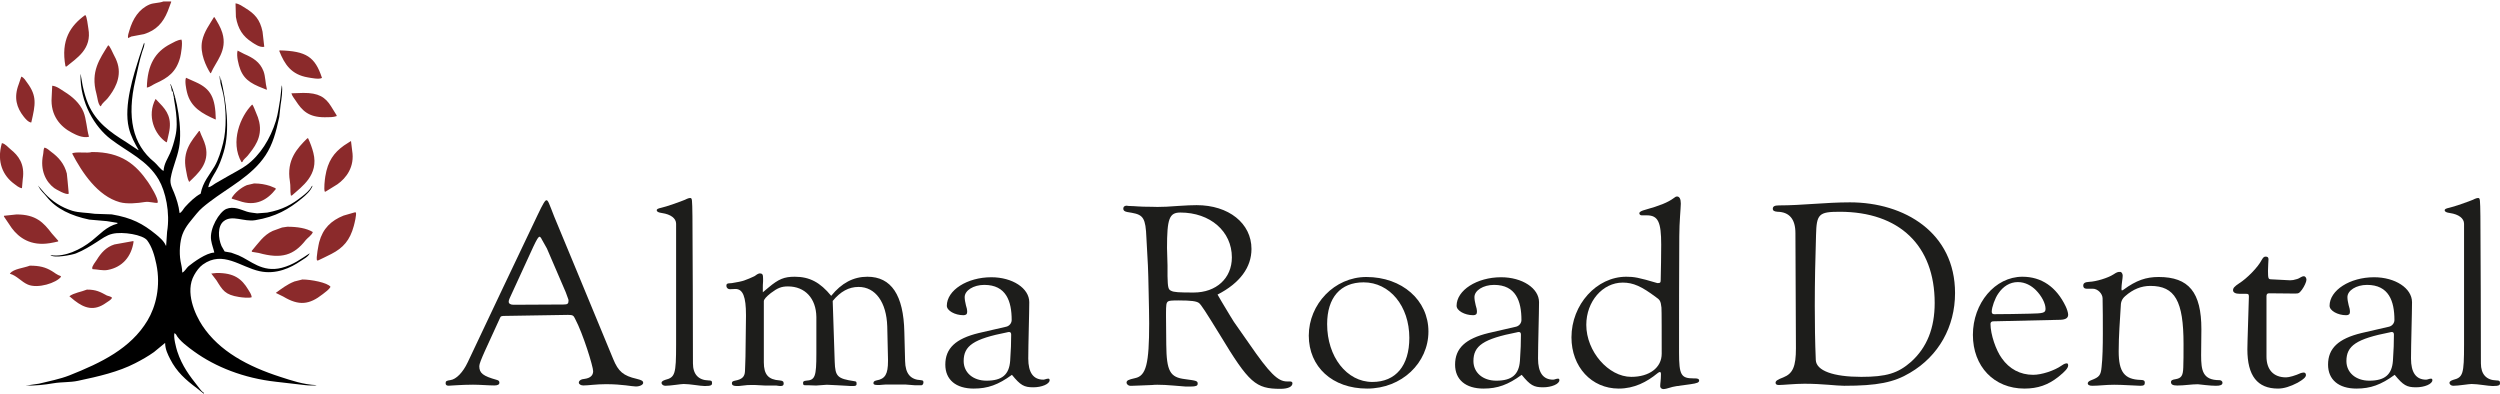 <?xml version="1.0" encoding="UTF-8"?> <svg xmlns="http://www.w3.org/2000/svg" width="1283" height="202" viewBox="0 0 1283 202" fill="none"><g clip-path="url(#clip0_247_119)"><path d="M230.232 197.947C229.2 197.947 228.684 197.555 228.684 196.64C228.684 195.594 229.2 195.332 231.135 195.071C234.102 194.678 237.585 191.148 240.036 185.919C251.904 160.816 263.772 135.713 275.769 110.61C278.736 104.334 279.768 102.765 280.413 102.765C281.316 102.765 281.703 104.203 284.412 111.133C286.089 115.317 305.052 160.685 314.727 184.35C317.307 190.625 319.887 192.848 326.724 194.417C329.304 195.071 330.078 195.463 330.078 196.509C330.078 197.424 328.401 198.339 326.337 198.339C324.273 198.339 319.5 197.163 310.986 197.163C305.826 197.163 302.085 197.816 299.376 197.816C298.086 197.816 297.054 197.163 297.054 196.378C297.054 195.332 298.215 194.548 300.15 194.417C302.859 194.025 304.407 192.717 304.407 190.495C304.407 188.141 299.247 171.275 295.119 163.561C294.345 161.992 294.087 161.6 291.507 161.6L259.128 162.123C257.322 162.123 256.935 162.254 256.548 163.3C250.098 177.551 245.97 185.788 245.97 187.88C245.97 191.541 247.905 192.979 254.871 194.94C255.903 195.201 256.29 195.594 256.29 196.378C256.29 197.293 255.516 197.816 253.71 197.816C250.614 197.816 246.486 197.424 242.745 197.424C236.94 197.424 231.006 197.947 230.232 197.947ZM290.346 149.997L280.671 127.508L278.091 122.932C277.704 122.017 277.188 121.494 276.93 121.494C276.285 121.494 275.511 122.802 273.705 126.593L261.579 153.004C261.192 153.788 261.063 154.442 261.063 154.834C261.063 155.88 262.095 156.403 263.514 156.403L289.185 156.272C291.249 156.272 291.765 155.88 291.765 154.311C291.765 154.05 291.765 153.788 291.636 153.527L290.346 149.997Z" fill="#1D1D1B"></path><path d="M346.977 114.826C346.977 112.081 344.268 109.989 339.753 109.335C337.947 109.074 337.044 108.681 337.044 107.897C337.044 107.243 337.818 106.982 339.495 106.589C341.559 106.197 349.686 103.321 351.492 102.536C353.04 101.752 353.685 101.621 354.201 101.621C355.233 101.621 355.233 102.144 355.362 111.165C355.491 136.268 355.62 161.371 355.62 186.474C355.62 192.096 358.458 195.103 363.618 195.234C365.037 195.234 365.424 195.496 365.424 196.541C365.424 197.587 365.166 198.11 361.683 198.11C359.361 198.11 354.201 197.064 350.847 197.064C349.428 197.064 344.139 197.98 341.43 197.98C340.398 197.98 339.495 197.326 339.495 196.411C339.495 195.888 340.14 195.365 341.301 194.973C346.461 193.665 346.977 192.096 346.977 176.799V114.826Z" fill="#1D1D1B"></path><path d="M427.344 154.442L428.376 185.69C428.634 193.273 429.795 194.319 438.438 195.626C439.47 195.757 439.599 195.888 439.599 197.064C439.599 197.849 439.212 198.11 437.664 198.11C436.89 198.11 435.858 198.11 434.568 197.98L429.795 197.718L424.377 197.457L418.83 197.849L414.96 197.718C413.412 197.718 412.509 197.718 412.509 197.587C412.251 197.457 412.122 197.064 412.122 196.541C412.122 195.757 412.509 195.496 413.67 195.365C418.314 195.103 418.959 193.273 418.959 181.506V162.679C418.83 153.134 413.154 146.989 404.382 146.989C401.028 146.989 399.093 147.774 395.61 150.389C393.288 152.219 391.998 153.657 391.998 154.573V185.951C391.998 192.227 394.32 194.842 400.125 195.234C401.673 195.365 402.189 195.757 402.189 196.803C402.189 197.718 401.802 198.11 400.512 198.11C399.996 198.11 399.222 197.98 398.319 197.849H392.514C391.869 197.849 390.063 197.718 387.483 197.587H385.161C384 197.587 383.484 197.587 380.259 197.98C379.614 198.11 378.84 198.11 378.195 198.11C376.389 198.11 375.615 197.718 375.615 196.672C375.615 195.888 376.002 195.626 377.163 195.365C380.775 194.711 382.194 193.404 382.323 190.527L382.452 186.997L382.581 182.944L382.839 162.286V161.633C382.839 152.35 381.291 148.297 377.421 148.297L374.583 148.428C373.551 148.428 372.777 147.643 372.777 146.728C372.777 145.813 373.035 145.551 373.938 145.42L375.615 145.29C375.873 145.29 377.034 145.028 379.227 144.636C380.517 144.374 381.42 144.113 381.807 143.982L384.516 142.936C386.193 142.152 387.354 141.76 387.741 141.367C388.386 140.844 388.902 140.583 389.031 140.583C389.16 140.452 389.547 140.321 389.805 140.321C391.353 140.321 391.611 140.844 391.611 143.067V144.374C391.482 146.074 391.482 146.597 391.482 147.382V149.996L394.449 147.512C399.609 143.198 402.447 142.021 407.865 142.021C415.476 142.021 420.894 144.897 426.57 151.827C431.859 145.29 437.922 142.021 445.146 142.021C457.401 142.021 463.722 151.435 464.109 170.393L464.496 185.297C464.625 191.704 467.205 194.842 472.623 195.103C473.655 195.234 473.913 195.365 473.913 196.28C473.913 197.064 473.397 197.718 472.881 197.718H469.527L464.496 197.326H457.53C455.079 197.326 453.531 197.326 452.886 197.457C451.983 197.587 451.08 197.587 450.435 197.587C448.887 197.587 448.242 197.326 448.242 196.672C448.242 195.888 448.629 195.496 449.79 195.234C454.305 194.45 455.724 191.965 455.724 185.297V184.382L455.337 167.516C454.95 155.096 449.274 147.251 440.631 147.251C435.6 147.251 431.343 149.604 427.344 154.442Z" fill="#1D1D1B"></path><path d="M519.321 192.358C512.355 197.457 506.937 199.418 499.713 199.418C490.554 199.418 485.136 194.842 485.136 187.128C485.136 178.76 490.425 173.792 502.293 170.916L516.483 167.647C518.031 167.255 519.192 165.817 519.192 164.248C519.192 154.573 516.354 146.205 505.131 146.205C499.584 146.205 495.069 149.081 495.069 152.481C495.069 153.657 495.327 155.096 495.714 156.664C496.101 157.841 496.359 158.887 496.359 160.064C496.359 161.241 495.714 161.764 494.424 161.764C490.038 161.764 485.91 159.41 485.91 156.926C485.91 148.951 496.359 142.283 508.743 142.283C519.579 142.283 528.222 147.905 528.222 155.096C528.222 160.718 527.706 176.799 527.706 183.99C527.706 191.181 530.286 194.842 535.446 194.842C536.22 194.842 536.994 194.319 538.026 194.319C538.413 194.319 538.671 194.58 538.671 195.103C538.671 197.064 534.672 198.764 530.286 198.764C525.513 198.764 523.707 197.718 519.321 192.358ZM517.902 170.393C517.644 170.393 517.257 170.393 516.999 170.523C499.584 173.923 494.553 177.453 494.553 185.297C494.553 191.181 499.326 195.365 506.292 195.365C514.29 195.365 517.902 192.227 518.418 185.167C518.805 179.414 518.934 176.015 518.934 171.7C518.934 170.785 518.547 170.393 517.902 170.393Z" fill="#1D1D1B"></path><path d="M624.843 151.173C626.391 153.919 627.681 156.011 628.455 157.318C630.519 160.848 632.196 163.463 633.228 165.163L641.097 176.407C651.546 191.573 655.803 195.757 660.447 195.757H661.866C662.769 195.757 663.285 196.019 663.285 196.672C663.285 198.503 660.963 199.549 657.093 199.549C644.451 199.549 640.968 196.542 626.133 171.962C618.651 159.802 616.458 156.403 615.297 155.488C614.007 154.573 611.427 154.18 604.719 154.18C601.365 154.18 599.946 154.311 599.43 154.703C598.527 155.357 598.398 156.403 598.398 161.11V162.025L598.527 176.799C598.656 190.527 600.462 193.665 608.202 194.58C614.136 195.365 614.652 195.496 614.652 196.934C614.652 197.98 613.749 198.372 611.04 198.372H608.46L602.01 197.849C598.914 197.587 596.463 197.457 594.012 197.457C593.109 197.457 592.206 197.457 591.303 197.587L584.853 197.849L581.241 197.98H579.822C578.919 197.849 578.145 197.065 578.145 196.411C578.145 195.234 579.048 194.842 582.531 194.057C588.207 192.881 589.755 186.736 589.755 165.947C589.755 161.764 589.626 156.665 589.497 150.52C589.368 143.59 589.239 138.883 589.11 136.268L588.336 122.017C587.949 112.081 586.788 110.25 580.854 109.204L578.532 108.812C577.113 108.551 576.468 108.028 576.468 107.112C576.468 106.066 577.113 105.543 578.403 105.543L578.79 105.674L582.015 105.805C583.047 105.936 584.595 105.936 586.788 106.066C590.4 106.066 592.851 106.197 594.012 106.197C596.592 106.197 600.204 106.066 604.848 105.674C608.718 105.413 611.814 105.282 614.136 105.282C630.519 105.282 642.258 114.565 642.258 127.77C642.258 137.184 636.324 145.29 624.843 151.173ZM612.588 150.127C624.198 150.127 632.196 142.806 632.196 132.085C632.196 118.749 621.102 109.074 605.751 109.074C600.075 109.074 598.914 112.211 598.914 127.247C598.914 128.032 599.043 131.039 599.172 136.268V141.76C599.301 147.512 599.559 148.558 600.978 149.212C602.397 149.997 605.106 150.127 612.588 150.127Z" fill="#1D1D1B"></path><path d="M701.21 142.152C719.528 142.152 733.073 154.05 733.073 170.131C733.073 186.213 719.399 199.418 701.597 199.418C683.795 199.418 671.669 188.305 671.669 172.223C671.669 156.141 684.827 142.152 701.21 142.152ZM699.791 144.897C687.923 144.897 681.086 152.742 681.086 166.34C681.086 183.075 691.148 196.019 704.306 196.019C716.303 196.019 723.269 187.651 723.269 173.4C723.269 157.057 713.207 144.897 699.791 144.897Z" fill="#1D1D1B"></path><path d="M780.932 192.358C773.966 197.457 768.549 199.418 761.325 199.418C752.166 199.418 746.748 194.842 746.748 187.128C746.748 178.76 752.037 173.792 763.905 170.916L778.095 167.647C779.643 167.255 780.804 165.817 780.804 164.248C780.804 154.573 777.966 146.205 766.743 146.205C761.196 146.205 756.681 149.081 756.681 152.481C756.681 153.657 756.939 155.096 757.326 156.664C757.713 157.841 757.971 158.887 757.971 160.064C757.971 161.241 757.326 161.764 756.036 161.764C751.65 161.764 747.522 159.41 747.522 156.926C747.522 148.951 757.971 142.283 770.355 142.283C781.19 142.283 789.834 147.905 789.834 155.096C789.834 160.718 789.317 176.799 789.317 183.99C789.317 191.181 791.897 194.842 797.057 194.842C797.831 194.842 798.605 194.319 799.637 194.319C800.024 194.319 800.282 194.58 800.282 195.103C800.282 197.064 796.283 198.764 791.897 198.764C787.125 198.764 785.318 197.718 780.932 192.358ZM779.514 170.393C779.256 170.393 778.868 170.393 778.61 170.523C761.196 173.923 756.165 177.453 756.165 185.297C756.165 191.181 760.938 195.365 767.904 195.365C775.902 195.365 779.513 192.227 780.029 185.167C780.416 179.414 780.545 176.015 780.545 171.7C780.545 170.785 780.159 170.393 779.514 170.393Z" fill="#1D1D1B"></path><path d="M850.593 145.29C852.012 145.29 852.269 145.028 852.269 143.721C852.398 137.707 852.528 131.562 852.528 125.547C852.528 114.042 850.98 110.512 845.175 110.512H842.466C841.821 110.512 841.305 109.989 841.305 109.466C841.305 108.681 842.465 108.158 844.4 107.635C851.882 105.543 856.011 103.844 858.849 101.752C859.623 101.098 860.138 100.837 860.654 100.837C861.944 100.837 862.59 102.144 862.59 104.498C862.59 106.589 861.816 114.042 861.816 121.233C861.687 141.106 861.687 160.979 861.687 180.852C861.687 192.488 862.719 194.188 869.169 194.188H869.942C871.361 194.188 872.007 194.58 872.007 195.234C872.007 196.28 871.103 196.672 867.491 197.195C860.009 198.241 859.623 198.11 856.269 199.156C855.882 199.287 854.462 199.679 853.688 199.679C853.043 199.679 852.012 199.287 852.012 198.11C852.012 196.672 852.399 195.234 852.399 191.965C852.399 191.181 852.141 190.92 851.883 190.92C851.496 190.92 851.109 191.181 850.593 191.573C845.175 196.019 838.725 199.418 830.727 199.418C816.795 199.418 806.475 188.305 806.475 173.138C806.475 156.272 819.375 142.021 834.597 142.021C838.596 142.021 840.918 142.413 850.593 145.29ZM814.086 166.732C814.086 180.329 825.438 193.404 837.177 193.404C846.465 193.404 852.785 188.697 852.785 181.506C852.785 174.315 852.786 158.887 852.657 157.841C852.27 154.442 851.883 153.919 849.819 152.481C842.466 146.989 838.209 145.028 832.791 145.028C822.471 145.028 814.086 154.703 814.086 166.732Z" fill="#1D1D1B"></path><path d="M921.413 119.664C921.413 112.473 918.317 108.812 912.254 108.681C910.577 108.551 909.803 108.158 909.803 107.112C909.803 105.936 910.706 105.413 912.899 105.413C924.896 105.413 936.764 103.844 949.406 103.844C977.399 103.844 1003.33 119.402 1003.33 150.389C1003.33 167.647 994.943 182.683 980.237 191.312C971.981 196.28 963.338 197.98 946.439 197.98C942.182 197.98 935.474 196.934 926.057 196.934C921.155 196.934 915.092 197.587 912.899 197.587C911.738 197.587 911.222 197.195 911.222 196.411C911.222 195.496 912.125 194.842 915.221 193.665C920.123 191.704 921.671 188.043 921.671 178.76L921.413 119.664ZM931.346 156.926C931.346 166.209 931.475 175.492 931.862 184.774C932.12 190.266 940.892 193.404 955.211 193.404C968.111 193.404 974.045 191.573 980.753 185.69C988.88 178.368 992.879 168.431 992.879 155.488C992.879 126.07 974.819 108.681 944.117 108.681C933.41 108.681 932.249 109.858 931.991 120.579C931.604 132.738 931.346 144.767 931.346 156.926Z" fill="#1D1D1B"></path><path d="M1022.94 164.901C1022.03 164.901 1021.52 165.424 1021.52 166.209C1021.52 171.7 1024.36 179.806 1027.32 183.859C1031.19 189.351 1036.74 192.358 1043.45 192.358C1047.7 192.358 1054.28 190.266 1058.15 187.52C1059.31 186.736 1059.96 186.474 1060.73 186.474C1061.12 186.474 1061.38 186.866 1061.38 187.52C1061.38 188.828 1059.96 190.527 1056.35 193.404C1051.06 197.587 1045.77 199.418 1038.93 199.418C1023.32 199.418 1012.49 188.043 1012.49 171.831C1012.49 155.619 1023.84 142.021 1037.9 142.021C1047.7 142.021 1055.32 147.251 1060.09 157.187C1060.73 158.495 1061.38 160.456 1061.38 161.502C1061.38 163.202 1060.09 163.986 1057.51 164.117L1022.94 164.901ZM1025.52 150.65C1023.84 153.004 1022.16 157.71 1022.16 159.933C1022.16 160.587 1022.42 161.241 1023.32 161.241C1029.39 161.241 1035.58 161.11 1041.64 160.979C1048.61 160.848 1049.77 160.587 1049.77 158.495C1049.77 155.619 1047.7 151.827 1044.87 148.951C1042.54 146.597 1039.32 144.767 1035.58 144.767C1031.45 144.767 1027.97 146.989 1025.52 150.65Z" fill="#1D1D1B"></path><path d="M1089.37 141.498C1089.37 142.806 1088.73 145.943 1088.73 148.297C1088.73 148.82 1088.86 149.081 1088.98 149.081C1089.11 149.081 1089.5 148.82 1089.76 148.689C1096.34 143.852 1101.37 142.152 1107.82 142.152C1123.3 142.152 1129.75 149.997 1129.75 168.954C1129.75 172.092 1129.62 180.46 1129.62 182.29C1129.62 190.135 1130.39 195.103 1139.04 195.103C1139.81 195.103 1140.58 195.626 1140.58 196.411C1140.58 197.587 1139.42 197.98 1137.23 197.98C1134.13 197.98 1129.49 197.326 1127.94 197.195C1124.59 197.195 1121.11 197.849 1117.36 197.849C1115.04 197.849 1114.14 197.326 1114.14 196.019C1114.14 195.234 1114.78 194.842 1116.59 194.58C1119.43 194.057 1120.33 192.881 1120.46 188.566C1120.59 185.298 1120.59 181.898 1120.59 176.538C1120.59 154.442 1116.2 146.728 1103.56 146.728C1098.92 146.728 1094.66 148.428 1090.66 151.958C1088.86 153.527 1088.34 155.096 1088.34 157.71C1087.95 164.771 1087.31 172.092 1087.31 180.329C1087.31 190.92 1090.27 194.711 1098.53 194.973C1100.21 194.973 1100.72 195.365 1100.72 196.411C1100.72 197.587 1100.21 197.98 1098.4 197.98C1093.89 197.849 1089.5 197.457 1084.99 197.457C1080.47 197.457 1077.25 197.98 1073.76 197.98C1072.34 197.98 1071.44 197.587 1071.44 196.672C1071.44 196.149 1072.09 195.496 1073.25 195.103C1077.37 193.534 1078.15 192.619 1078.54 188.305C1079.05 183.859 1079.18 177.584 1079.18 171.177C1079.18 164.771 1079.18 158.233 1079.05 153.134C1079.05 150.781 1076.6 148.166 1074.02 148.166H1070.8C1069.63 148.166 1069.12 147.512 1069.12 146.597C1069.12 145.29 1070.02 144.767 1072.21 144.636C1075.7 144.505 1081.76 142.675 1084.6 140.844C1086.4 139.668 1086.79 139.537 1088.08 139.537C1088.86 139.537 1089.37 140.583 1089.37 141.498Z" fill="#1D1D1B"></path><path d="M1164.19 133C1164.19 133.915 1163.93 136.661 1163.93 139.014C1163.93 142.936 1164.19 143.198 1165.22 143.328L1175.28 143.851C1176.32 143.851 1177.22 143.721 1178.9 143.198C1180.06 142.936 1181.09 141.76 1182.38 141.76C1183.02 141.76 1183.67 142.544 1183.67 143.59C1183.67 144.636 1182.51 147.12 1181.35 148.689C1179.93 150.519 1179.67 150.65 1177.74 150.65C1176.7 150.65 1175.8 150.65 1164.45 150.519C1163.55 150.519 1163.16 151.042 1163.16 151.958V182.944C1163.16 189.612 1166.64 193.665 1173.22 193.665C1174.77 193.665 1177.99 192.75 1180.83 191.442C1181.48 191.312 1181.86 191.181 1182.25 191.181C1183.02 191.181 1183.41 191.704 1183.41 192.488C1183.41 193.534 1182.12 194.711 1179.15 196.411C1175.41 198.372 1172.06 199.418 1169.09 199.418C1158.51 199.418 1153.35 192.881 1153.35 179.283C1153.35 178.106 1153.35 177.061 1154.13 152.219C1154.13 150.912 1153.74 150.781 1152.58 150.781H1149.36C1147.29 150.781 1146 150.127 1146 148.951C1146 147.774 1146.78 146.989 1149.1 145.42C1153.1 142.936 1158.77 137.184 1160.71 133.392C1161.48 132.084 1161.87 131.692 1162.77 131.692C1163.67 131.692 1164.19 132.084 1164.19 133Z" fill="#1D1D1B"></path><path d="M1228.95 192.358C1221.98 197.457 1216.56 199.418 1209.34 199.418C1200.18 199.418 1194.76 194.842 1194.76 187.128C1194.76 178.76 1200.05 173.792 1211.92 170.916L1226.11 167.647C1227.66 167.255 1228.82 165.817 1228.82 164.248C1228.82 154.573 1225.98 146.205 1214.76 146.205C1209.21 146.205 1204.7 149.081 1204.7 152.481C1204.7 153.657 1204.95 155.096 1205.34 156.664C1205.73 157.841 1205.99 158.887 1205.99 160.064C1205.99 161.241 1205.34 161.764 1204.05 161.764C1199.67 161.764 1195.54 159.41 1195.54 156.926C1195.54 148.951 1205.99 142.283 1218.37 142.283C1229.21 142.283 1237.85 147.905 1237.85 155.096C1237.85 160.718 1237.33 176.799 1237.33 183.99C1237.33 191.181 1239.91 194.842 1245.07 194.842C1245.85 194.842 1246.62 194.319 1247.65 194.319C1248.04 194.319 1248.3 194.58 1248.3 195.103C1248.3 197.064 1244.3 198.764 1239.91 198.764C1235.14 198.764 1233.33 197.718 1228.95 192.358ZM1227.53 170.393C1227.27 170.393 1226.88 170.393 1226.63 170.523C1209.21 173.923 1204.18 177.453 1204.18 185.297C1204.18 191.181 1208.95 195.365 1215.92 195.365C1223.92 195.365 1227.53 192.227 1228.05 185.167C1228.43 179.414 1228.56 176.015 1228.56 171.7C1228.56 170.785 1228.17 170.393 1227.53 170.393Z" fill="#1D1D1B"></path><path d="M1264.55 114.826C1264.55 112.081 1261.84 109.989 1257.33 109.335C1255.52 109.074 1254.62 108.681 1254.62 107.897C1254.62 107.243 1255.39 106.982 1257.07 106.589C1259.13 106.197 1267.26 103.321 1269.07 102.536C1270.62 101.752 1271.26 101.621 1271.78 101.621C1272.81 101.621 1272.81 102.144 1272.94 111.165C1273.07 136.268 1273.2 161.371 1273.2 186.474C1273.2 192.096 1276.03 195.103 1281.19 195.234C1282.61 195.234 1283 195.496 1283 196.541C1283 197.587 1282.74 198.11 1279.26 198.11C1276.94 198.11 1271.78 197.064 1268.42 197.064C1267 197.064 1261.71 197.98 1259.01 197.98C1257.97 197.98 1257.07 197.326 1257.07 196.411C1257.07 195.888 1257.72 195.365 1258.88 194.973C1264.04 193.665 1264.55 192.096 1264.55 176.799V114.826Z" fill="#1D1D1B"></path><path d="M15.996 62.888C15.996 62.888 16.06 62.757 16.092 62.692C18.189 53.605 19.059 49.356 13.996 42.525C13.19 41.413 12.319 39.812 10.932 39.321C10.481 40.629 10.029 41.904 9.61 43.211C6.966 50.141 8.546 55.272 12.19 59.881C12.996 60.894 14.48 62.725 16.028 62.888H15.996ZM67.628 18.697C69.692 18.304 71.756 17.912 73.852 17.52C80.205 15.559 83.656 11.702 86.075 5.785C86.688 4.184 87.3 2.55 87.881 0.948C87.849 0.883 87.816 0.817 87.784 0.752H83.85C81.56 1.634 78.883 1.406 76.787 2.288C71.337 4.609 68.112 9.642 66.37 15.755C66.048 16.833 65.499 18.239 65.693 19.546C66.338 19.252 66.983 18.958 67.596 18.664L67.628 18.697ZM108.263 37.491C110.682 31.64 116.873 26.051 114.1 16.866C113.197 13.892 111.552 11.309 110.069 8.825H109.779C107.586 12.552 104.78 16.147 103.748 20.952C102.426 27.26 105.812 34.124 107.94 37.524H108.231L108.263 37.491ZM110.553 61.319L110.746 61.221C110.52 50.173 108.231 45.597 100.426 42.132C98.781 41.381 97.104 40.661 95.46 39.91C94.718 41.577 95.556 45.663 95.943 47.264C97.814 55.207 103.941 58.345 110.585 61.319H110.553ZM34.056 34.19C39.345 29.81 47.278 25.201 45.343 14.611C45.085 13.172 44.601 8.4 43.827 7.812C43.827 7.812 43.763 7.747 43.731 7.714C36.184 13.172 31.089 20.494 33.604 34.059C33.765 34.059 33.927 34.124 34.088 34.157L34.056 34.19ZM51.567 54.553C51.567 54.553 51.761 54.422 51.858 54.357C52.567 52.755 54.244 51.709 55.308 50.369C58.34 46.545 62.565 40.139 60.372 32.719C59.856 30.986 59.082 29.287 58.275 27.881C57.727 26.966 56.405 23.436 55.502 23.24C51.245 30.169 46.343 36.641 49.471 48.049C50.052 50.108 50.213 53.246 51.567 54.553ZM36.926 68.118C39.054 69.229 42.183 70.864 45.537 70.242C45.537 70.177 45.601 70.112 45.633 70.046C44.505 66.189 44.311 61.025 42.86 57.462C40.989 52.919 37.087 49.552 33.12 47.101C31.411 46.055 29.154 44.192 26.799 43.995C26.703 45.957 26.606 47.95 26.509 49.912C25.8 59.26 31.024 65.078 36.926 68.118ZM149.543 47.852C149.865 49.225 151.026 50.533 151.736 51.644C155.025 56.71 158.25 60.175 166.635 60.175C168.828 60.175 171.053 60.208 172.763 59.587V59.195C171.795 57.658 170.86 56.089 169.892 54.553C166.958 49.846 163.442 47.624 155.638 47.689C153.606 47.754 151.574 47.82 149.51 47.885L149.543 47.852ZM166.667 98.353H167.054C169.086 97.078 171.118 95.836 173.182 94.561C177.632 91.423 182.147 85.638 180.728 77.303C180.535 75.701 180.341 74.067 180.148 72.465H179.954C178.793 73.217 177.665 73.936 176.504 74.688C171.344 78.381 168.215 82.696 166.958 90.475C166.7 92.011 166.119 97.078 166.667 98.32V98.353ZM129.193 21.606C130.644 22.521 133.256 24.482 135.611 24.024V23.926C135.32 21.377 135.03 18.827 134.74 16.278C133.45 9.904 130.612 7.028 125.936 4.151C124.549 3.301 122.743 1.929 120.872 1.732C120.937 4.053 121.001 6.374 121.066 8.695C122.098 14.938 124.775 18.762 129.193 21.573V21.606ZM157.766 70.929C152.51 76.093 146.93 82.108 148.769 93.025C149.22 95.607 148.833 98.058 149.252 100.281C149.414 100.281 149.575 100.346 149.736 100.379C154.993 95.705 163.668 89.854 160.83 78.479C160.185 75.865 159.218 73.348 158.153 71.027C158.024 71.027 157.895 70.962 157.766 70.929ZM129.386 53.671C123.388 59.652 117.97 72.792 123.936 83.219C124.097 83.219 124.259 83.153 124.42 83.121C124.904 81.748 126.258 80.963 127.097 79.918C130.225 75.963 134.804 70.667 133.031 62.561C132.676 60.96 132.128 59.423 131.515 58.116C131.096 57.266 130.031 54.03 129.419 53.671H129.386ZM157.96 39.714C159.669 40.008 163.733 40.858 165.216 40.008V39.91C161.669 29.156 157.154 26.214 143.512 25.855C143.447 25.953 143.383 26.051 143.318 26.149C146.092 33.144 149.543 38.276 157.96 39.714ZM136.933 45.63C136.127 42.394 136.256 39.256 135.224 36.51C133.385 31.771 129.87 29.679 125.291 27.685C124.162 27.097 123.065 26.509 121.937 25.953C121.517 27.358 121.775 29.614 122.033 30.986C123.485 38.602 126.387 41.642 132.644 44.355C134.063 44.943 135.514 45.532 136.933 46.087V45.597V45.63ZM122.678 103.092C131.321 106.23 137.288 102.504 141.512 97.078C141.512 96.914 141.448 96.751 141.416 96.587C140.448 96.195 139.513 95.803 138.545 95.411C136.03 94.626 133.74 94.169 130.418 94.136C129.161 94.43 127.935 94.724 126.677 95.019C123.71 96.261 120.389 98.974 118.841 101.719C118.937 101.817 119.034 101.915 119.131 102.013C120.324 102.373 121.485 102.732 122.678 103.092ZM111.198 140.093C110.262 140.191 109.359 140.289 108.424 140.387C109.327 141.563 110.198 142.707 111.101 143.884C114.261 148.983 115.455 151.271 122.678 152.415C124.194 152.644 127.871 153.102 129.193 152.513C129.032 151.042 128.032 149.702 127.387 148.624C124.065 143.1 120.163 140.027 111.23 140.093H111.198ZM102.522 67.235H102.135C98.362 72.269 93.492 77.433 95.427 87.109C95.879 89.266 96.105 91.619 97.04 93.319H97.136C101.297 89.298 107.779 83.938 105.457 74.819C104.748 72.04 103.425 69.948 102.49 67.268L102.522 67.235ZM93.041 20.331C90.912 20.56 89.106 21.736 87.494 22.553C79.689 26.574 75.594 33.209 75.368 44.943C76.916 44.747 78.496 43.407 79.85 42.819C86.3 39.942 90.461 36.903 92.46 29.45C92.879 27.881 93.847 22.03 93.138 20.331H93.041ZM150.897 144.538C147.414 145.911 144.479 148.166 141.609 150.258V150.356C142.867 150.977 144.092 151.598 145.35 152.186C153.413 157.024 158.702 156.436 165.7 150.912C166.99 149.898 168.796 148.656 169.634 147.218C168.151 145.028 159.54 143.427 155.186 143.427C153.767 143.786 152.316 144.146 150.897 144.505V144.538ZM182.631 109.008H181.954C180.083 109.564 178.181 110.119 176.31 110.642C169.957 113.192 165.7 117.212 163.797 124.305C163.636 124.861 161.991 132.934 162.733 133.621C162.862 133.621 162.991 133.686 163.12 133.719C163.281 133.719 169.376 130.679 170.086 130.319C176.149 127.214 179.6 123.259 181.567 115.97C181.922 114.663 183.083 110.054 182.631 109.008ZM156.799 123.325C157.766 122.115 160.121 120.644 160.54 119.075C157.186 117.082 152.606 116.363 147.446 116.363C146.543 116.493 145.673 116.624 144.77 116.755C143.189 117.343 141.577 117.931 139.997 118.487C135.191 120.644 132.45 124.992 129.193 128.751C129.193 128.914 129.257 129.077 129.29 129.241C130.483 129.437 131.644 129.633 132.837 129.829C144.544 133.098 150.833 130.908 156.831 123.325H156.799ZM7.288 94.365C8.352 95.149 9.739 96.424 11.287 96.587V96.391C11.416 94.953 11.545 93.482 11.674 92.044C12.867 84.167 9.449 79.852 5.45 76.649C4.192 75.668 2.741 73.74 0.967 73.446C-1.871 83.251 1.709 90.279 7.288 94.365ZM79.85 50.761C75.207 59.489 79.335 69.066 85.397 73.053C85.494 72.955 85.591 72.857 85.688 72.759C86.01 71.321 86.333 69.85 86.655 68.412C88.397 60.796 85.72 56.809 81.979 53.017C81.269 52.265 80.592 51.546 79.883 50.794L79.85 50.761ZM26.509 139.047C23.413 137.184 20.414 136.334 15.318 136.334C12.029 137.608 7.127 137.903 5.095 140.321C5.095 140.387 5.16 140.452 5.192 140.518C8.61 141.465 10.997 144.636 14.286 146.041C19.446 148.264 28.928 145.192 31.314 142.054C31.25 141.923 31.185 141.792 31.121 141.662C29.379 141.139 27.96 139.929 26.541 139.047H26.509ZM47.246 77.989C45.021 78.839 38.667 77.629 37.023 78.773C42.086 88.481 50.084 100.608 61.5 103.778C65.145 104.792 70.627 104.301 74.304 103.68C76.593 103.288 79.367 104.334 80.915 104.073V103.876C81.431 101.948 76.948 94.855 75.948 93.417C69.789 84.526 62.339 77.956 47.278 78.022L47.246 77.989ZM25.574 124.796C27.154 124.534 28.509 124.24 29.863 123.913V123.521C28.767 122.279 27.702 121.069 26.606 119.827C22.317 114.205 18.447 110.021 8.449 110.054C6.321 110.283 4.192 110.512 2.031 110.741V111.133C3.354 113.094 4.708 115.088 6.03 117.049C9.707 122.017 15.802 126.397 25.542 124.796H25.574ZM34.346 89.233C33.056 84.003 29.96 80.604 26.219 77.891C25.187 77.139 24.252 76.028 22.768 75.766C22.22 76.747 22.381 78.12 22.091 79.46C20.478 87.37 23.542 93.319 27.831 96.522C28.509 97.012 34.41 100.477 35.281 99.333C35.088 97.241 34.894 95.149 34.701 93.025C34.572 91.75 34.443 90.508 34.314 89.233H34.346ZM54.631 151.533C51.632 149.931 49.439 148.591 44.601 148.624C41.634 149.833 38.022 150.258 35.604 152.023C36.507 152.775 37.377 153.494 38.28 154.246C43.408 158.233 48.342 159.802 54.438 155.422C55.437 154.703 56.889 153.984 57.501 152.906C57.147 152.088 55.405 151.958 54.631 151.565V151.533ZM67.821 123.815C64.79 124.371 61.758 124.926 58.727 125.449C54.438 126.789 51.793 129.862 49.632 133.392C49.052 134.34 47.052 136.661 47.343 137.837C47.407 137.935 47.472 138.033 47.536 138.131C50.019 138.197 52.696 139.047 55.373 138.524C62.79 137.085 67.467 131.725 68.563 123.978C68.563 123.913 68.499 123.848 68.466 123.782H67.789L67.821 123.815Z" fill="#8B2A2B"></path><path fill-rule="evenodd" clip-rule="evenodd" d="M19.543 95.443C19.543 95.443 19.737 95.639 19.833 95.738C20.736 97.764 22.639 99.3 23.929 100.967C28.863 107.21 36.603 110.773 45.827 112.702C48.826 112.963 51.825 113.225 54.825 113.486C56.631 113.78 58.469 114.074 60.275 114.369V114.761C54.47 116.264 51.18 120.383 47.085 123.586C44.053 125.94 40.925 127.868 37.055 129.404C34.507 130.417 29.573 131.79 25.864 130.842C27.573 132.771 37.345 130.712 38.958 130.058C42.892 128.489 46.375 126.299 49.761 124.142C52.148 122.638 54.567 120.71 57.695 119.991C63.016 118.749 73.401 120.448 75.561 123.39C77.98 126.659 79.27 130.908 80.237 135.582C82.592 146.891 79.98 157.384 75.658 164.542C67.047 178.858 51.987 186.147 35.604 192.652C30.766 194.548 25.316 195.594 20.027 196.901C17.769 197.228 15.512 197.555 13.254 197.882C18.285 197.947 22.8 197.489 27.315 196.705C31.766 195.953 35.894 196.313 40.022 195.43C50.697 193.175 60.823 190.821 69.369 186.409C72.691 184.709 76.045 182.813 79.012 180.689C80.883 179.152 82.785 177.584 84.656 176.047H84.752C84.752 179.251 86.204 182.062 87.332 184.284C90.622 190.789 95.331 194.973 100.91 199.124C102.135 200.104 103.329 201.052 104.554 202.033H104.651V201.64C103.361 200.823 102.619 199.614 101.684 198.437C97.33 192.913 93.46 187.912 90.977 180.329C90.461 178.76 88.88 172.909 89.558 170.916C89.816 171.144 90.074 171.373 90.332 171.602C91.815 174.74 96.879 178.401 99.684 180.427C110.553 188.272 125.065 194.09 141.641 195.92C146.64 196.509 151.639 197.097 156.638 197.653C157.573 197.816 162.088 197.98 162.475 197.653C155.509 197.359 149.446 195.201 143.834 193.404C127.387 188.108 112.584 180.296 103.877 167.157C100.136 161.535 94.75 149.768 99.684 141.106C100.813 139.112 102.264 137.085 104.07 135.778C114.39 128.358 123.452 137.053 133.224 139.177C141.835 141.073 149.414 137.282 154.154 134.046C155.606 133.065 158.282 131.725 158.927 129.993C154.477 132.869 150.478 135.941 144.576 137.445C134.546 140.027 128.548 133.653 122.388 131.039C121.13 130.581 119.905 130.123 118.647 129.666C117.519 129.47 116.422 129.273 115.293 129.077C114.745 128.129 114.197 127.214 113.681 126.266C111.972 122.279 111.52 116.068 114.842 113.486C119.196 110.087 125.097 113.976 130.999 112.996C141.641 111.231 148.188 107.341 154.896 101.85C156.831 100.281 159.605 97.829 160.443 95.247C160.25 95.411 160.056 95.574 159.863 95.738C158.992 97.699 156.702 99.496 155.09 100.771C149.93 104.857 145.092 107.635 137.126 109.106C135.417 109.237 133.676 109.368 131.966 109.498C130.096 109.204 128.354 109.139 126.71 108.616C123.775 107.701 119.937 105.641 116.1 107.243C112.649 108.714 107.36 117.245 108.36 123.325C108.747 125.743 109.553 127.574 109.972 129.535C109.972 129.535 109.908 129.6 109.875 129.633C105.812 129.796 99.362 134.503 96.782 136.595C95.718 137.445 94.814 139.406 93.525 139.896C93.525 137.641 93.008 135.941 92.654 133.98C91.847 129.502 92.364 123.684 93.621 120.317C95.201 116.036 98.297 112.93 100.878 109.662C102.748 107.308 105.102 105.478 107.489 103.648C117.357 96.097 129.29 90.279 136.256 79.721C139.932 74.165 141.641 67.889 143.318 60.044C143.544 57.985 143.77 55.926 143.996 53.834C144.318 51.906 145.286 45.532 144.576 43.669V43.865C144.318 46.185 144.06 48.506 143.802 50.827C143.125 54.717 142.673 58.475 141.609 61.973C138.739 71.256 133.482 79.721 126.419 84.853C123.42 87.01 120.131 88.547 116.874 90.475C114.745 91.717 112.617 92.927 110.456 94.169C109.392 94.822 108.36 95.803 107.005 96.097C107.005 96.032 106.941 95.966 106.908 95.901C107.618 92.927 109.359 90.344 110.746 87.958C112.423 85.049 113.713 81.617 114.745 78.185C118.293 66.549 115.938 51.611 113.487 40.89H113.391C113.391 41.577 113.455 42.263 113.487 42.917C113.358 41.74 113.068 40.302 112.81 38.929H112.713C112.713 42.557 113.971 45.27 114.616 48.506C116.1 55.926 116.325 66.157 114.519 73.315C113.423 77.597 112.133 81.879 110.133 85.343C107.521 89.821 104.103 93.384 102.974 99.398C99.942 101.033 97.201 103.811 94.944 106.262C94.169 107.112 93.299 108.975 92.17 109.368C91.686 105.38 90.59 102.046 89.3 98.81C88.526 96.882 87.042 94.496 87.591 91.456C88.59 85.67 90.816 81.519 91.88 75.766C93.75 65.928 90.622 49.683 87.591 43.211C87.526 43.211 87.462 43.276 87.397 43.309V43.407C87.913 44.42 88.01 45.826 88.268 47.101H88.461C88.461 46.806 88.526 46.512 88.558 46.218C89.493 53.05 91.88 62.071 89.977 70.046C89.3 72.988 88.429 75.995 87.3 78.577C86.107 81.356 84.14 84.003 83.946 87.697C82.656 87.272 80.463 84.232 79.27 83.251C67.854 74.067 65.112 59.914 69.434 41.217C70.595 36.216 71.498 31.215 72.981 26.574C73.272 25.659 74.562 22.684 73.949 21.932C73.11 24.384 72.304 26.835 71.466 29.287C68.692 38.177 63.339 54.063 66.112 65.634C67.176 70.014 69.144 73.478 71.079 76.878C71.079 76.943 71.014 77.008 70.982 77.074C68.918 75.701 66.854 74.296 64.758 72.923C56.502 67.791 49.31 62.757 45.246 53.344C43.989 50.435 43.118 47.166 42.376 43.767C42.054 41.904 41.731 40.008 41.409 38.145H41.312C41.022 52.723 48.665 65.176 56.792 71.386C65.693 78.185 75.626 82.206 81.463 92.207C84.946 98.189 87.397 109.073 85.752 118.945C85.591 121.331 85.43 123.717 85.269 126.103C85.204 126.103 85.139 126.038 85.075 126.005C84.237 123.75 81.657 121.625 79.915 120.187C73.368 114.859 67.628 111.754 57.34 110.021C54.438 109.923 51.535 109.825 48.633 109.727C44.408 109.073 40.667 109.237 37.152 108.191C31.411 106.426 26.767 103.255 23.091 99.366C21.93 98.026 20.801 96.718 19.64 95.378C19.575 95.378 19.511 95.443 19.446 95.476L19.543 95.443ZM89.235 50.173V49.291C89.3 49.552 89.364 49.814 89.429 50.075C89.364 50.075 89.3 50.141 89.235 50.173Z" fill="black"></path></g><defs><clipPath id="clip0_247_119"><rect width="1283" height="202" fill="white"></rect></clipPath></defs></svg> 